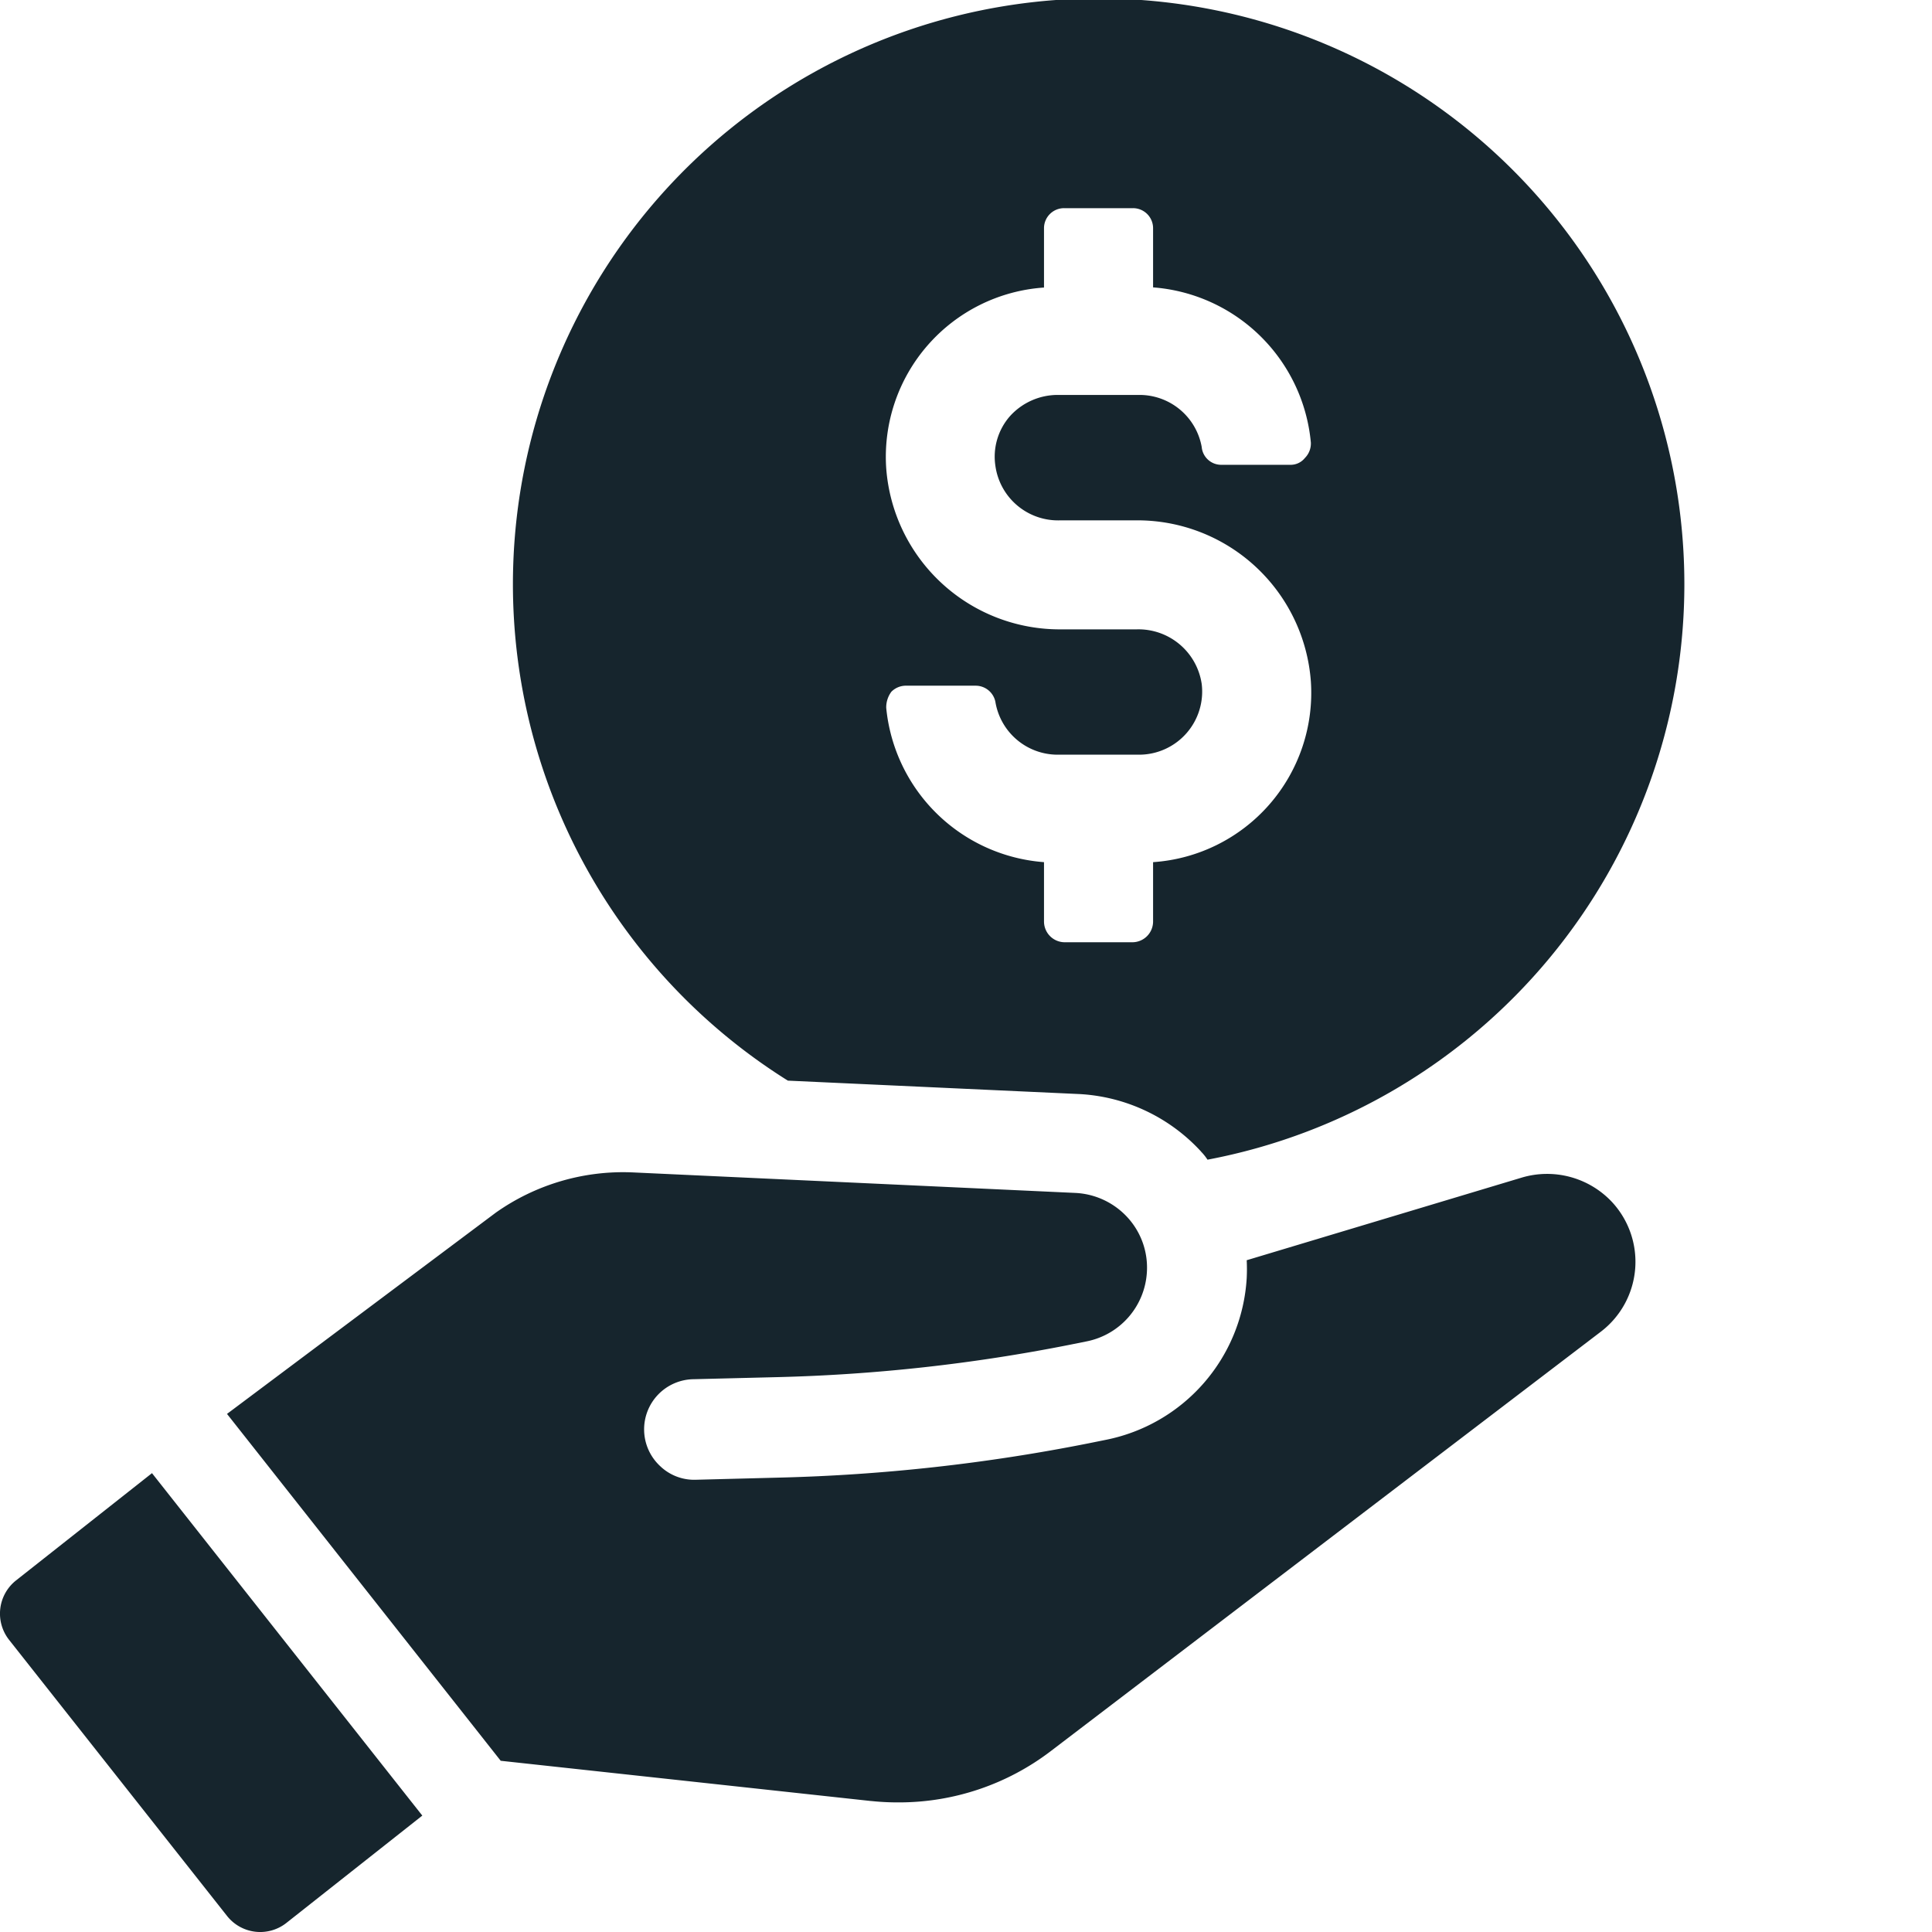 <svg xmlns="http://www.w3.org/2000/svg" viewBox="0 0 24 24" fill="#16252D" width="24" height="24" aria-label="Finance and Accounting">
  <path d="M2.82,23.8.113,20.371A.526.526,0,0,1,.2,19.632L1.888,18.3l3.358,4.254L3.558,23.887A.525.525,0,0,1,2.82,23.8Zm8-1.427-4.6-.5-3.4-4.309,3.339-2.5a2.741,2.741,0,0,1,1.7-.5l5.5.255a.939.939,0,0,1,.651.308.922.922,0,0,1,.237.677.932.932,0,0,1-.748.859l-.219.044a21.346,21.346,0,0,1-3.615.4l-1.048.026A.623.623,0,0,0,8.2,18.212a.611.611,0,0,0,.445.17l1.048-.027a22.562,22.562,0,0,0,3.827-.425l.218-.044a2.18,2.18,0,0,0,1.749-2.008,2.214,2.214,0,0,0,0-.223l3.422-1.028a1.105,1.105,0,0,1,1.116.305,1.092,1.092,0,0,1-.139,1.611l-6.829,5.207a3.108,3.108,0,0,1-1.89.64A3.152,3.152,0,0,1,10.824,22.373Zm4.1-8.068a2.213,2.213,0,0,0-1.506-.714l-3.627-.167A7.276,7.276,0,1,1,15,14.406.637.637,0,0,0,14.919,14.305ZM11.073,8.593a.325.325,0,0,0-.064.2,2.129,2.129,0,0,0,1.96,1.917v.741a.258.258,0,0,0,.254.254h.847a.258.258,0,0,0,.254-.254v-.741a2.108,2.108,0,0,0,1.96-2.246,2.161,2.161,0,0,0-2.182-2H13.17a.786.786,0,0,1-.805-.678.763.763,0,0,1,.18-.615.8.8,0,0,1,.593-.265h1.017a.785.785,0,0,1,.773.646.243.243,0,0,0,.244.222h.858a.226.226,0,0,0,.18-.085.255.255,0,0,0,.074-.191,2.13,2.13,0,0,0-1.96-1.928V2.83a.249.249,0,0,0-.254-.244h-.847a.249.249,0,0,0-.254.244v.742a2.108,2.108,0,0,0-1.96,2.246,2.161,2.161,0,0,0,2.182,2h.932a.794.794,0,0,1,.805.678.784.784,0,0,1-.773.879H13.138a.784.784,0,0,1-.773-.657.25.25,0,0,0-.244-.2h-.858A.255.255,0,0,0,11.073,8.593Z"/>
</svg>
